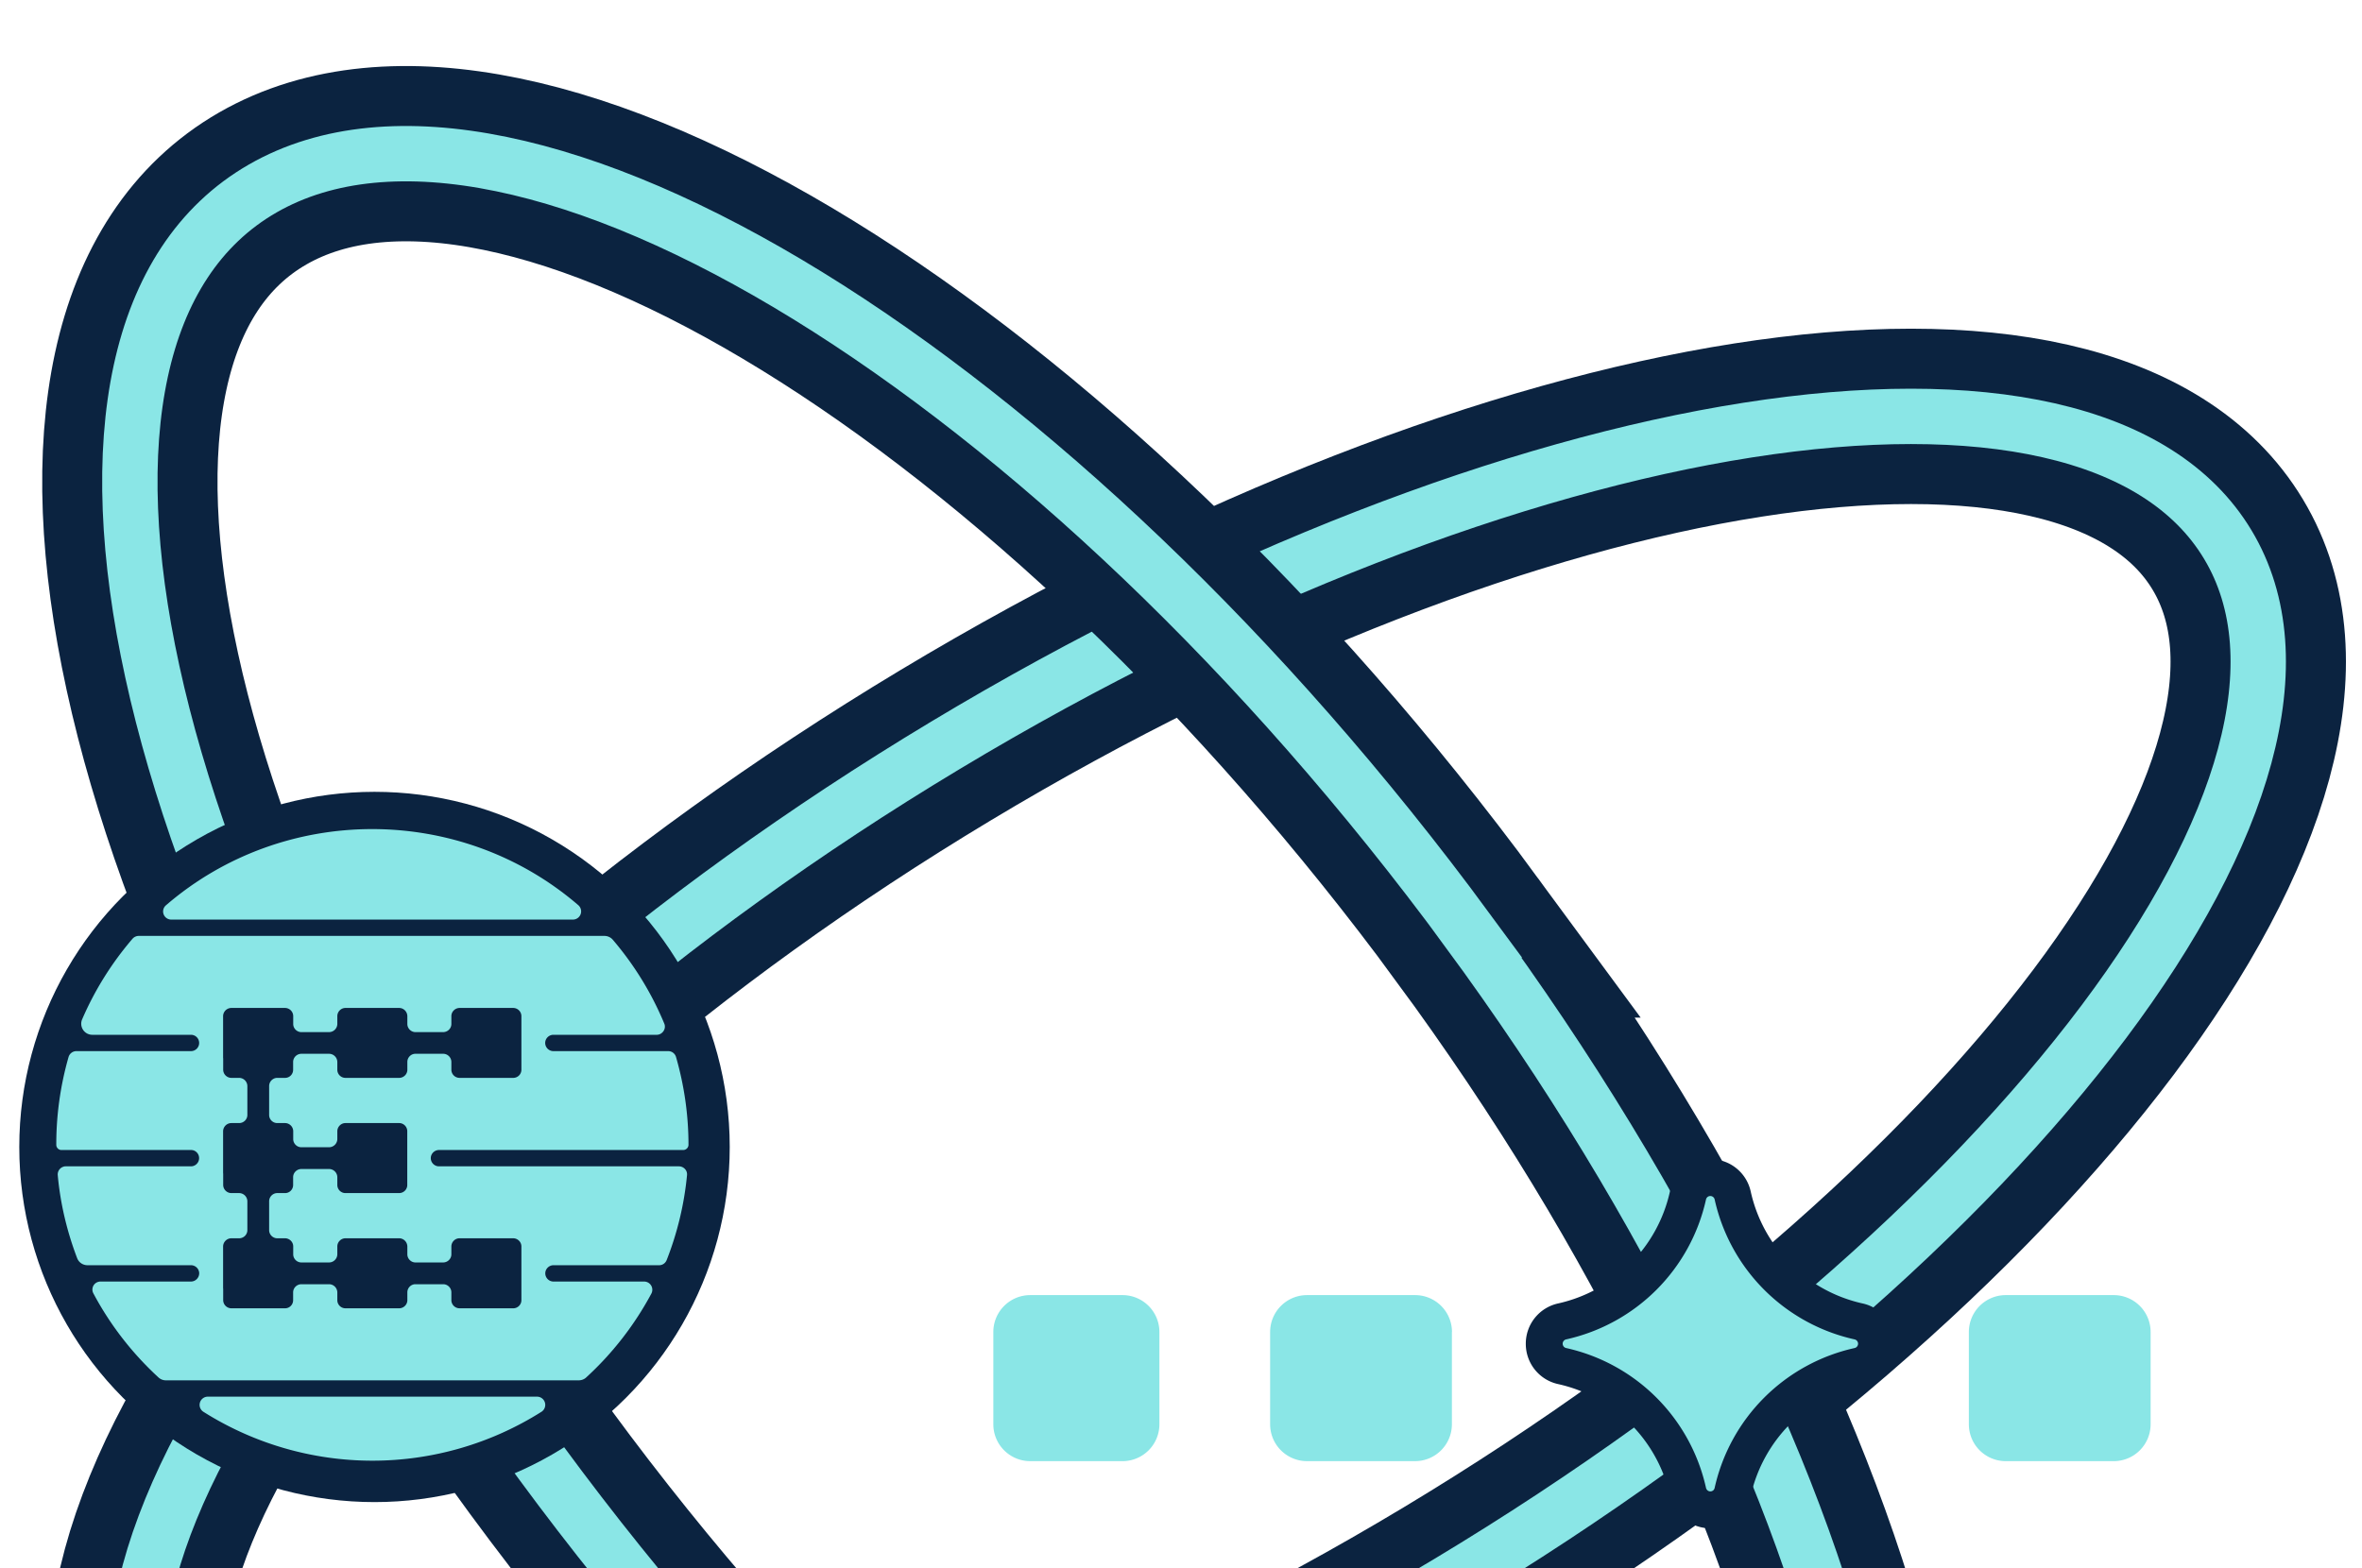 <svg xmlns="http://www.w3.org/2000/svg" xml:space="preserve" preserveAspectRatio="none" style="fill-rule:evenodd;clip-rule:evenodd" viewBox="0 0 256 170">
    <path d="M157.02 171.56C95.37 208.62 33.1 218.38 18.04 193.33 2.98 168.3 40.8 117.87 102.47 80.8c61.65-37.06 123.93-46.82 138.98-21.77 15.06 25.04-22.77 75.46-84.43 112.53Z" style="fill:none;stroke:#0B2340;stroke-width:19.01px"/>
    <path d="M157.02 171.56C95.37 208.62 33.1 218.38 18.04 193.33 2.98 168.3 40.8 117.87 102.47 80.8c61.65-37.06 123.93-46.82 138.98-21.77 15.06 25.04-22.77 75.46-84.43 112.53Z" style="fill:none;stroke:#8AE6E6;stroke-width:6px"/>
    <path d="M159.03 100.82c44.37 60.33 57.85 122.14 30.12 138.07-27.73 15.93-86.17-20.06-130.54-80.38C14.24 98.18.76 36.36 28.48 20.43 56.22 4.5 114.67 40.5 159.04 100.82Z" style="fill:none;fill-rule:nonzero;stroke:#0B2340;stroke-width:19px"/>
    <path d="M159.03 100.82c44.37 60.33 57.85 122.14 30.12 138.07-27.73 15.93-86.17-20.06-130.54-80.38C14.24 98.18.76 36.36 28.48 20.43 56.22 4.5 114.67 40.5 159.04 100.82Z" style="fill:none;fill-rule:nonzero;stroke:#8AE6E6;stroke-width:6px"/>
    <path d="M233.09 144.4a4 4 0 0 0-4-4h-11.7a4 4 0 0 0-4 4v10a4 4 0 0 0 4 4h11.7a4 4 0 0 0 4-4v-10Z" style="fill:#8AE6E6"/>
    <path d="M185.37 163.68c-1.17 0-2.16-.8-2.42-1.95a17.98 17.98 0 0 0-13.63-13.64 2.47 2.47 0 0 1-1.95-2.42c0-1.17.8-2.17 1.95-2.42a17.98 17.98 0 0 0 13.63-13.64 2.47 2.47 0 0 1 4.84 0 17.98 17.98 0 0 0 13.64 13.64 2.47 2.47 0 0 1 0 4.84 17.98 17.98 0 0 0-13.63 13.63 2.47 2.47 0 0 1-2.43 1.96Z" style="fill:#8AE6E6;fill-rule:nonzero"/>
    <path d="M185.37 161.68c.21 0 .42-.13.47-.39A19.97 19.97 0 0 1 201 146.14a.48.48 0 0 0 0-.94 19.97 19.97 0 0 1-15.16-15.16.48.48 0 0 0-.94 0 19.97 19.97 0 0 1-15.15 15.16.48.48 0 0 0 0 .94 19.97 19.97 0 0 1 15.15 15.15c.06.26.27.39.47.39m0 4a4.46 4.46 0 0 1-4.37-3.52 15.97 15.97 0 0 0-12.11-12.11 4.46 4.46 0 0 1-3.52-4.38 4.46 4.46 0 0 1 3.52-4.37 15.97 15.97 0 0 0 12.1-12.12 4.46 4.46 0 0 1 4.38-3.52 4.46 4.46 0 0 1 4.38 3.52 15.97 15.97 0 0 0 12.1 12.12 4.46 4.46 0 0 1 3.53 4.37 4.46 4.46 0 0 1-3.52 4.38 15.97 15.97 0 0 0-12.11 12.1 4.46 4.46 0 0 1-4.38 3.53Z" style="fill:#0B2340;fill-rule:nonzero"/>
    <path d="M157.37 144.4a4 4 0 0 0-4-4h-11.71a4 4 0 0 0-4 4v10a4 4 0 0 0 4 4h11.7a4 4 0 0 0 4-4v-10Zm-31.71 0a4 4 0 0 0-4-4h-10a4 4 0 0 0-4 4v10a4 4 0 0 0 4 4h10a4 4 0 0 0 4-4v-10Z" style="fill:#8AE6E6"/>
    <circle cx="40.59" cy="124.34" r="38.5" style="fill:#0B2340"/>
    <path d="M18.59 99.69H62.1a.89.89 0 0 0 .58-1.56c-12.78-11-31.9-11-44.68 0a.88.88 0 0 0 .57 1.56Zm39.62 51.72H22.5a.89.89 0 0 0-.47 1.63 34.31 34.31 0 0 0 36.67 0 .89.89 0 0 0-.47-1.63Zm15.84-26.74c.31 0 .57-.26.57-.56 0-3.23-.46-6.43-1.35-9.52a.88.88 0 0 0-.85-.64H59.98a.89.89 0 0 1-.89-.89c0-.48.4-.88.89-.88h11.2c.3 0 .57-.16.73-.4.17-.25.2-.56.08-.83a34.14 34.14 0 0 0-5.57-9.07 1.2 1.2 0 0 0-.91-.42H15.05a.9.9 0 0 0-.68.3 34.21 34.21 0 0 0-5.47 8.75 1.2 1.2 0 0 0 1.1 1.67h10.7a.88.88 0 1 1 0 1.77H8.28a.89.89 0 0 0-.85.64 34.4 34.4 0 0 0-1.33 9.51v.01c0 .3.25.56.55.56h14.08c.47.01.85.4.85.88s-.38.87-.85.89H7.12c-.07 0-.14 0-.21.03a.88.88 0 0 0-.65.94c.28 3.07 1 6.1 2.1 8.98.17.46.62.77 1.12.77H20.7c.49 0 .89.4.89.88a.9.9 0 0 1-.89.89h-9.8a.9.9 0 0 0-.57.2.87.87 0 0 0-.2 1.1c1.81 3.4 4.2 6.48 7.05 9.1.22.2.5.31.8.31h44.74c.3 0 .6-.11.81-.31a34.26 34.26 0 0 0 7.07-9.1.89.89 0 0 0-.78-1.3h-9.83a.89.89 0 0 1-.89-.89c0-.48.4-.88.89-.88h11.46c.36 0 .68-.23.81-.57a34.07 34.07 0 0 0 2.2-9.18.9.9 0 0 0-.05-.41.9.9 0 0 0-.83-.56h-26a.89.89 0 0 1-.89-.89c0-.48.4-.88.89-.88h26.47Zm-38.38-10.43h-3c-.5 0-.9.4-.9.89v.84c0 .49-.39.88-.87.88h-.85c-.48 0-.88.4-.88.89v3.13c0 .49.4.88.88.88h.84c.49 0 .89.4.89.89v.85c0 .48.4.88.88.88h3.01a.9.9 0 0 0 .89-.88v-.85c0-.49.4-.89.88-.89h5.84c.47.01.86.4.86.88v5.84c0 .48-.4.87-.88.87h-5.82a.88.88 0 0 1-.88-.87v-.85a.9.9 0 0 0-.89-.89h-3c-.5 0-.9.4-.9.89v.84c0 .49-.39.88-.87.88h-.85c-.48 0-.88.4-.88.89v3.13c0 .48.4.88.88.88h.84c.49 0 .89.4.89.88v.86c0 .48.4.88.88.88h3.01a.9.9 0 0 0 .89-.88v-.86c0-.48.4-.88.88-.88h5.82c.49 0 .88.4.89.89v.85c0 .48.4.88.88.88h3c.49 0 .89-.4.89-.88v-.85c0-.49.4-.89.88-.89h5.82c.49 0 .89.4.89.88v5.83c0 .49-.4.88-.88.88H49.8a.89.89 0 0 1-.88-.88v-.85c0-.48-.4-.88-.88-.88h-3.02c-.48 0-.87.4-.87.88v.85c0 .48-.4.88-.89.88h-5.82a.88.88 0 0 1-.88-.88v-.84a.9.9 0 0 0-.89-.89h-3c-.5 0-.9.4-.9.89v.84c0 .49-.39.88-.87.88h-5.83a.89.89 0 0 1-.88-.88v-1.18l-.01-.16v-4.48a.9.9 0 0 1 .9-.89h.84c.49 0 .89-.4.89-.88v-3.13a.9.9 0 0 0-.89-.89h-.85a.89.89 0 0 1-.88-.88v-1.18l-.01-.16v-4.48a.9.9 0 0 1 .9-.89h.84c.49 0 .89-.4.89-.88v-3.13a.9.9 0 0 0-.89-.89h-.85a.89.89 0 0 1-.88-.88v-1.18l-.01-.16v-4.47a.9.9 0 0 1 .9-.89h5.81c.49 0 .89.4.89.89v.85c0 .48.4.88.88.88h3.01a.9.9 0 0 0 .89-.88v-.85c0-.49.4-.89.88-.89h5.82c.49 0 .88.4.89.89v.85c0 .48.4.88.88.88h3c.49 0 .89-.4.89-.88v-.85c0-.49.4-.88.88-.89h5.82c.49 0 .89.4.89.89v5.81c0 .49-.4.88-.88.88H49.8a.89.89 0 0 1-.88-.88v-.84c0-.49-.4-.89-.88-.89h-3.02c-.48 0-.87.4-.87.88v.85c0 .48-.4.88-.89.88h-5.82a.88.88 0 0 1-.88-.87v-.85a.9.9 0 0 0-.89-.89Z" style="fill:#8AE6E6;fill-rule:nonzero"/>
</svg>
